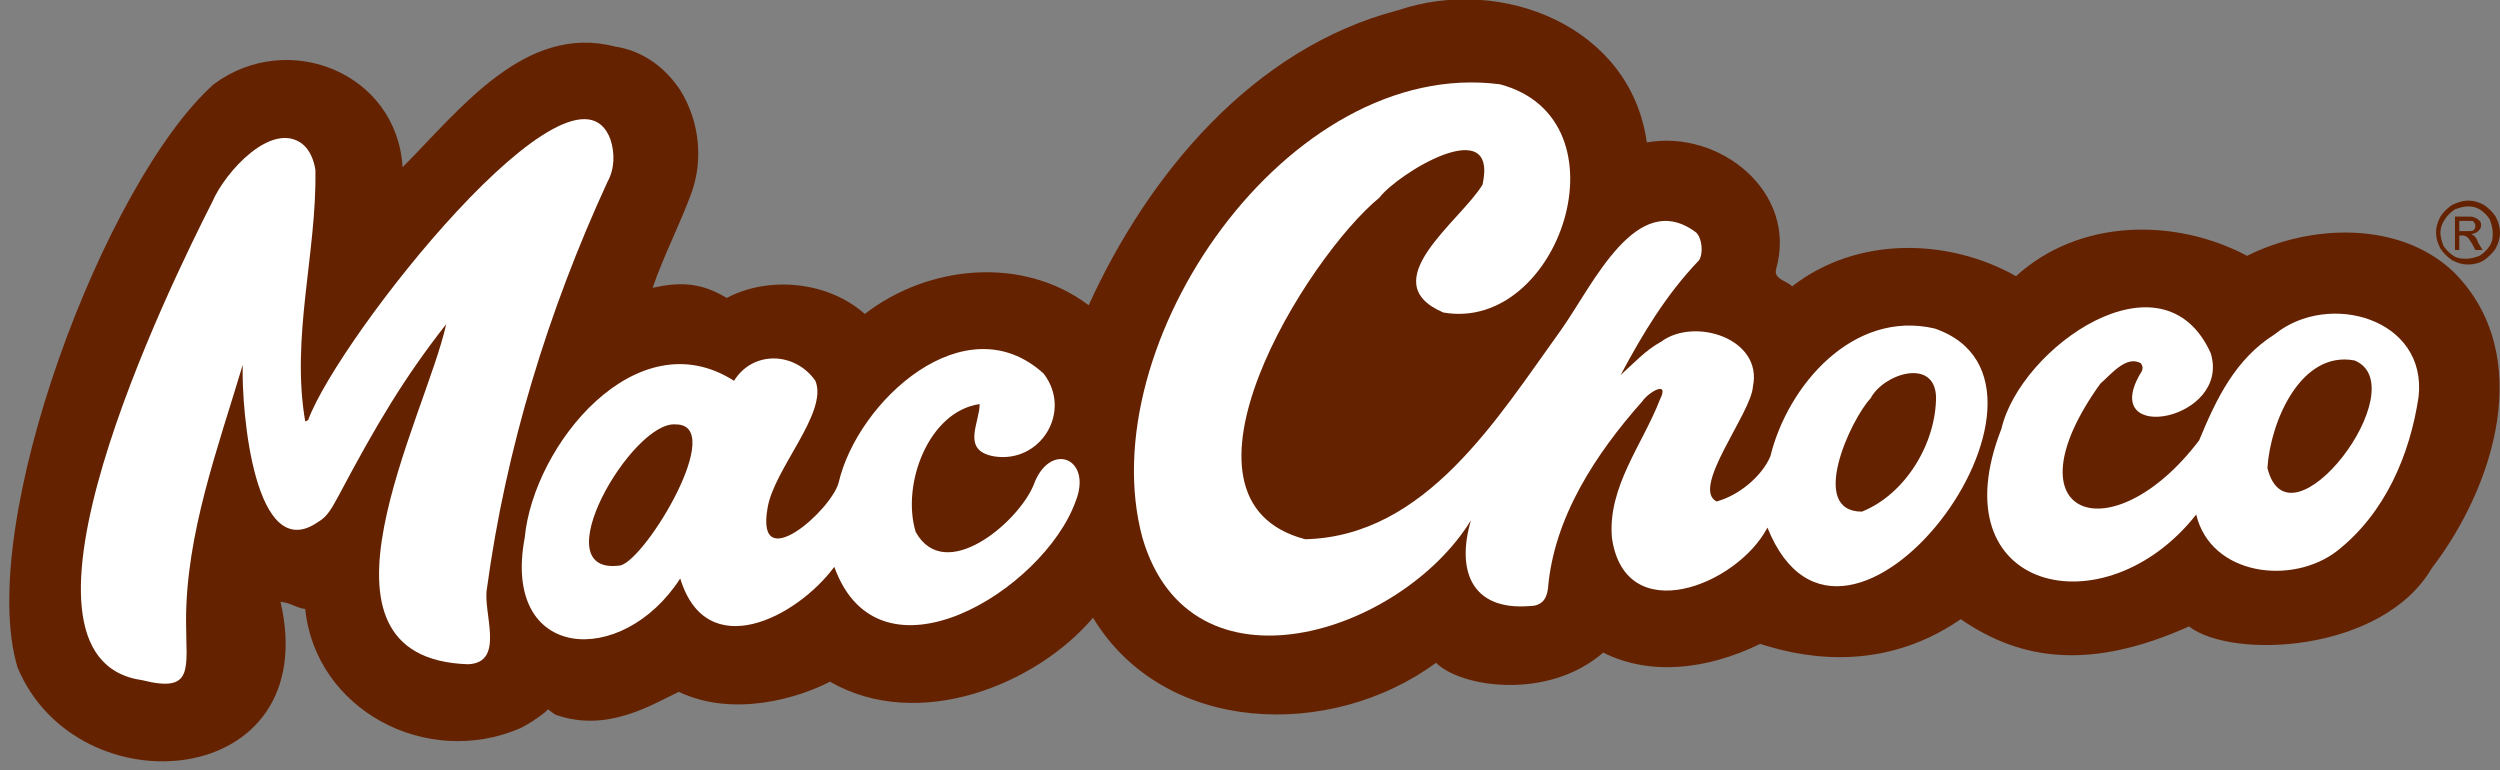 <svg width="172" height="53" viewBox="0 0 172 53" fill="none" xmlns="http://www.w3.org/2000/svg">
<rect x="0" y="0" width="172" height="53" fill="#808080" stroke="none"/>
<g clip-path="url(#clip0)">
<path d="M169.8 13.8C170.2 13.8 170.5 13.9 170.9 14.1C171.2 14.3 171.5 14.6 171.7 14.9C171.9 15.3 172 15.6 172 16C172 16.4 171.9 16.7 171.7 17.1C171.5 17.4 171.2 17.7 170.9 17.9C170.6 18.1 170.2 18.2 169.8 18.2C169.4 18.2 169.1 18.1 168.7 17.9C168.4 17.7 168.1 17.4 167.9 17.1C167.7 16.7 167.6 16.4 167.6 16C167.6 15.6 167.7 15.3 167.9 14.9C168.1 14.6 168.4 14.3 168.7 14.1C169.1 13.9 169.5 13.8 169.8 13.8ZM169.8 14.2C169.5 14.2 169.2 14.3 168.9 14.4C168.6 14.6 168.4 14.8 168.2 15.1C168 15.4 167.9 15.7 167.9 16C167.9 16.3 168 16.6 168.1 16.9C168.3 17.2 168.5 17.4 168.8 17.6C169.1 17.8 169.4 17.8 169.7 17.8C170 17.8 170.3 17.7 170.6 17.6C170.9 17.4 171.1 17.2 171.3 16.9C171.5 16.6 171.5 16.3 171.5 16C171.5 15.7 171.4 15.4 171.3 15.1C171.1 14.8 170.9 14.6 170.6 14.4C170.4 14.3 170.2 14.2 169.8 14.2ZM168.9 17.2V14.9H169.7C170 14.9 170.2 14.9 170.3 15C170.4 15 170.5 15.1 170.6 15.2C170.7 15.3 170.7 15.4 170.7 15.5C170.7 15.7 170.6 15.8 170.5 15.9C170.4 16 170.2 16.1 170 16.1C170.1 16.1 170.1 16.2 170.2 16.2C170.3 16.3 170.4 16.4 170.5 16.7L170.8 17.2H170.3L170.1 16.8C169.9 16.5 169.8 16.3 169.7 16.3C169.6 16.2 169.5 16.2 169.4 16.2H169.2V17.2H168.9ZM169.3 15.9H169.8C170 15.9 170.2 15.9 170.2 15.8C170.3 15.7 170.3 15.7 170.3 15.5C170.3 15.4 170.3 15.4 170.2 15.3C170.2 15.2 170.1 15.2 170 15.2C169.9 15.2 169.8 15.2 169.6 15.2H169.2V15.9H169.3Z" fill="#652201"/>
<path d="M167.3 39.1C163.9 44.9 153.6 45.4 150.6 43.1C143.9 46.1 139.1 45.5 134.9 42.6C129.1 46.6 123.3 45 121.1 44.3C117.4 46.1 113.5 46.5 110.3 44.9C106.5 48.2 100.5 47.3 98.8 45.6C91.6 50.9 80.1 50.6 75.2 42.5C71.3 47.1 63.2 50.4 57.1 46.9C55 48 50.5 49.4 46.7 47.6C44.8 48.5 41.8 50.4 38.3 49.2C38.2 49.2 37.7 48.8 37.7 48.8L37.5 49C37 49.4 36.4 49.8 35.8 50.1C29.3 52.9 21.7 48.8 21 41.9C20.3 41.8 20.1 41.5 19.3 41.4C22.3 54.4 5.3 55.8 1.2 45.9C-1.7 36.1 7.2 12.5 14.7 5.8C19.8 2 27.3 5 27.7 11.5C31.6 7.6 36.1 1.6 42.3 3.2C44.3 3.5 45.8 4.7 46.8 6.2C48.1 8.3 48.4 10.9 47.6 13.2C46.8 15.4 45.7 17.5 44.9 19.8C46.7 19.4 48.2 19.4 50 20.5C52.8 19 56.9 19.3 59.5 21.6C63.9 18.2 70.4 17.6 74.9 21C79 12 86.2 3.3 96.2 0.7C103.3 -1.7 112.2 1.8 113.3 9.8C118.3 8.9 123.7 13.2 122.2 18.5C122 19.2 122.9 19.3 123.3 19.7C127.8 16.2 134.1 16.4 138.7 19C143.1 15 149.7 15 154.6 17.6C159 15.4 165.1 15.2 168.8 18.7C174.5 24.4 171.6 33.5 167.3 39.1Z" fill="#652201"/>
<path d="M111.5 25.8C112.4 25 113.2 24.1 114.3 23.5C116.6 21.8 121.3 23.3 120.6 26.6C120.5 28.4 116.3 33.6 118.1 34.5C119.6 34.1 121.2 32.8 121.8 31.4C123 26.5 127.5 21.3 133.1 22.6C144.2 26.4 126.9 49.5 121.6 36.3C119.5 40.3 111.8 43.3 110.9 37C110.6 33.5 113 30.6 114.2 27.5C114.9 26.1 113.4 27 113 27.6C109.8 31.2 106.9 35.6 106.5 40.5C106.4 41.3 106 41.7 105.2 41.7C101.2 42 100.2 39.2 101.2 35.8C96.4 43.6 81.9 48.3 78.6 37C75 23.7 88.6 3.9 103.2 5.8C112.2 8.2 107.3 22.9 99.3 21.5C94.4 19.4 100.5 15.2 102 12.7C103.1 7.7 96.2 11.9 94.9 13.6C89.9 17.7 79.5 34.4 89.8 37.1C98.1 36.9 103 28.8 107.4 22.7C109.6 19.6 112.6 12.9 116.7 16C117.1 16.4 117.2 17.4 116.9 17.9C114.6 20.3 113 23 111.5 25.8ZM133.2 27.3C133.1 24.6 129.6 25.7 128.7 27.4C127.3 28.9 124.4 35.2 128.1 35.2C131.1 34 133.2 30.5 133.2 27.3Z" fill="white"/>
<path d="M21.2 28.9C23.3 23.2 39.5 2.7 42 9.6C42.3 10.5 42.3 11.6 41.8 12.5C37.7 21.4 34.8 30.9 33.5 40.5C33.2 42.1 34.8 45.6 32.2 45.7C20.2 45.3 29.3 28.7 30.7 22.3C27.8 26 25.9 29.2 23.3 34.1C22.9 34.8 22.6 35.5 21.9 35.9C17.5 39 16.6 28.2 16.7 25.1C15 30.8 12.8 36.7 12.8 42.7C12.8 46 13.4 47.7 9.8 46.8C-0.9 45.3 11.7 19.6 14.6 13.9C15.5 11.8 18.7 8.3 20.8 9.9C21.3 10.3 21.6 11 21.7 11.7C21.8 17.4 20 23.2 21 29C21.2 28.9 21.2 28.9 21.2 28.9Z" fill="white"/>
<path d="M57.4 39C54.8 42.5 48.6 45.7 46.8 39.8C42.8 46 34.5 45.5 36.1 37C36.7 30.6 43.8 21.9 50.5 26.2C51.8 24.1 54.7 24.2 56.1 26.2C57 28.4 53.2 32.3 52.8 35C52 39.7 57.2 35.1 57.7 33.2C59 27.6 66.4 20.8 71.8 25.7C73.8 28.3 71.6 31.9 68.4 31.4C66.1 31 67.4 29.1 67.4 27.8C63.9 28.3 62 33.3 63 36.6C65 40.2 70 36 71.1 33.4C72.2 30.3 75.2 31.5 74 34.5C71.8 40.6 60.5 47.6 57.4 39ZM46.5 29.2C43.5 28.9 37.2 39.7 42.7 38.9C44.5 38.4 50 29.2 46.5 29.2Z" fill="white"/>
<path d="M151.099 35.4C144.799 43.4 133.299 40.7 137.699 29.5C138.999 23.9 148.799 17 152.099 24.3C153.499 28.9 144.499 30.6 147.199 25.8C147.399 25.5 147.499 25.3 147.299 25C146.299 24.4 145.199 25.8 144.499 26.4C137.899 35.6 145.299 38.2 151.299 30.3C152.499 27.4 153.799 24.7 156.499 23C160.199 20 166.999 21.9 166.399 27.3C165.799 31.3 164.099 35.3 160.799 37.9C157.699 40.3 152.099 39.6 151.099 35.4ZM155.999 32.2C157.499 38.2 166.299 26.6 161.999 24.8C158.299 24.1 156.199 29 155.999 32.2Z" fill="white"/>
</g>
<defs>
<clipPath id="clip0">
<rect width="171.4" height="52.4" fill="white" transform="translate(0.6)"/>
</clipPath>
</defs>
</svg>
